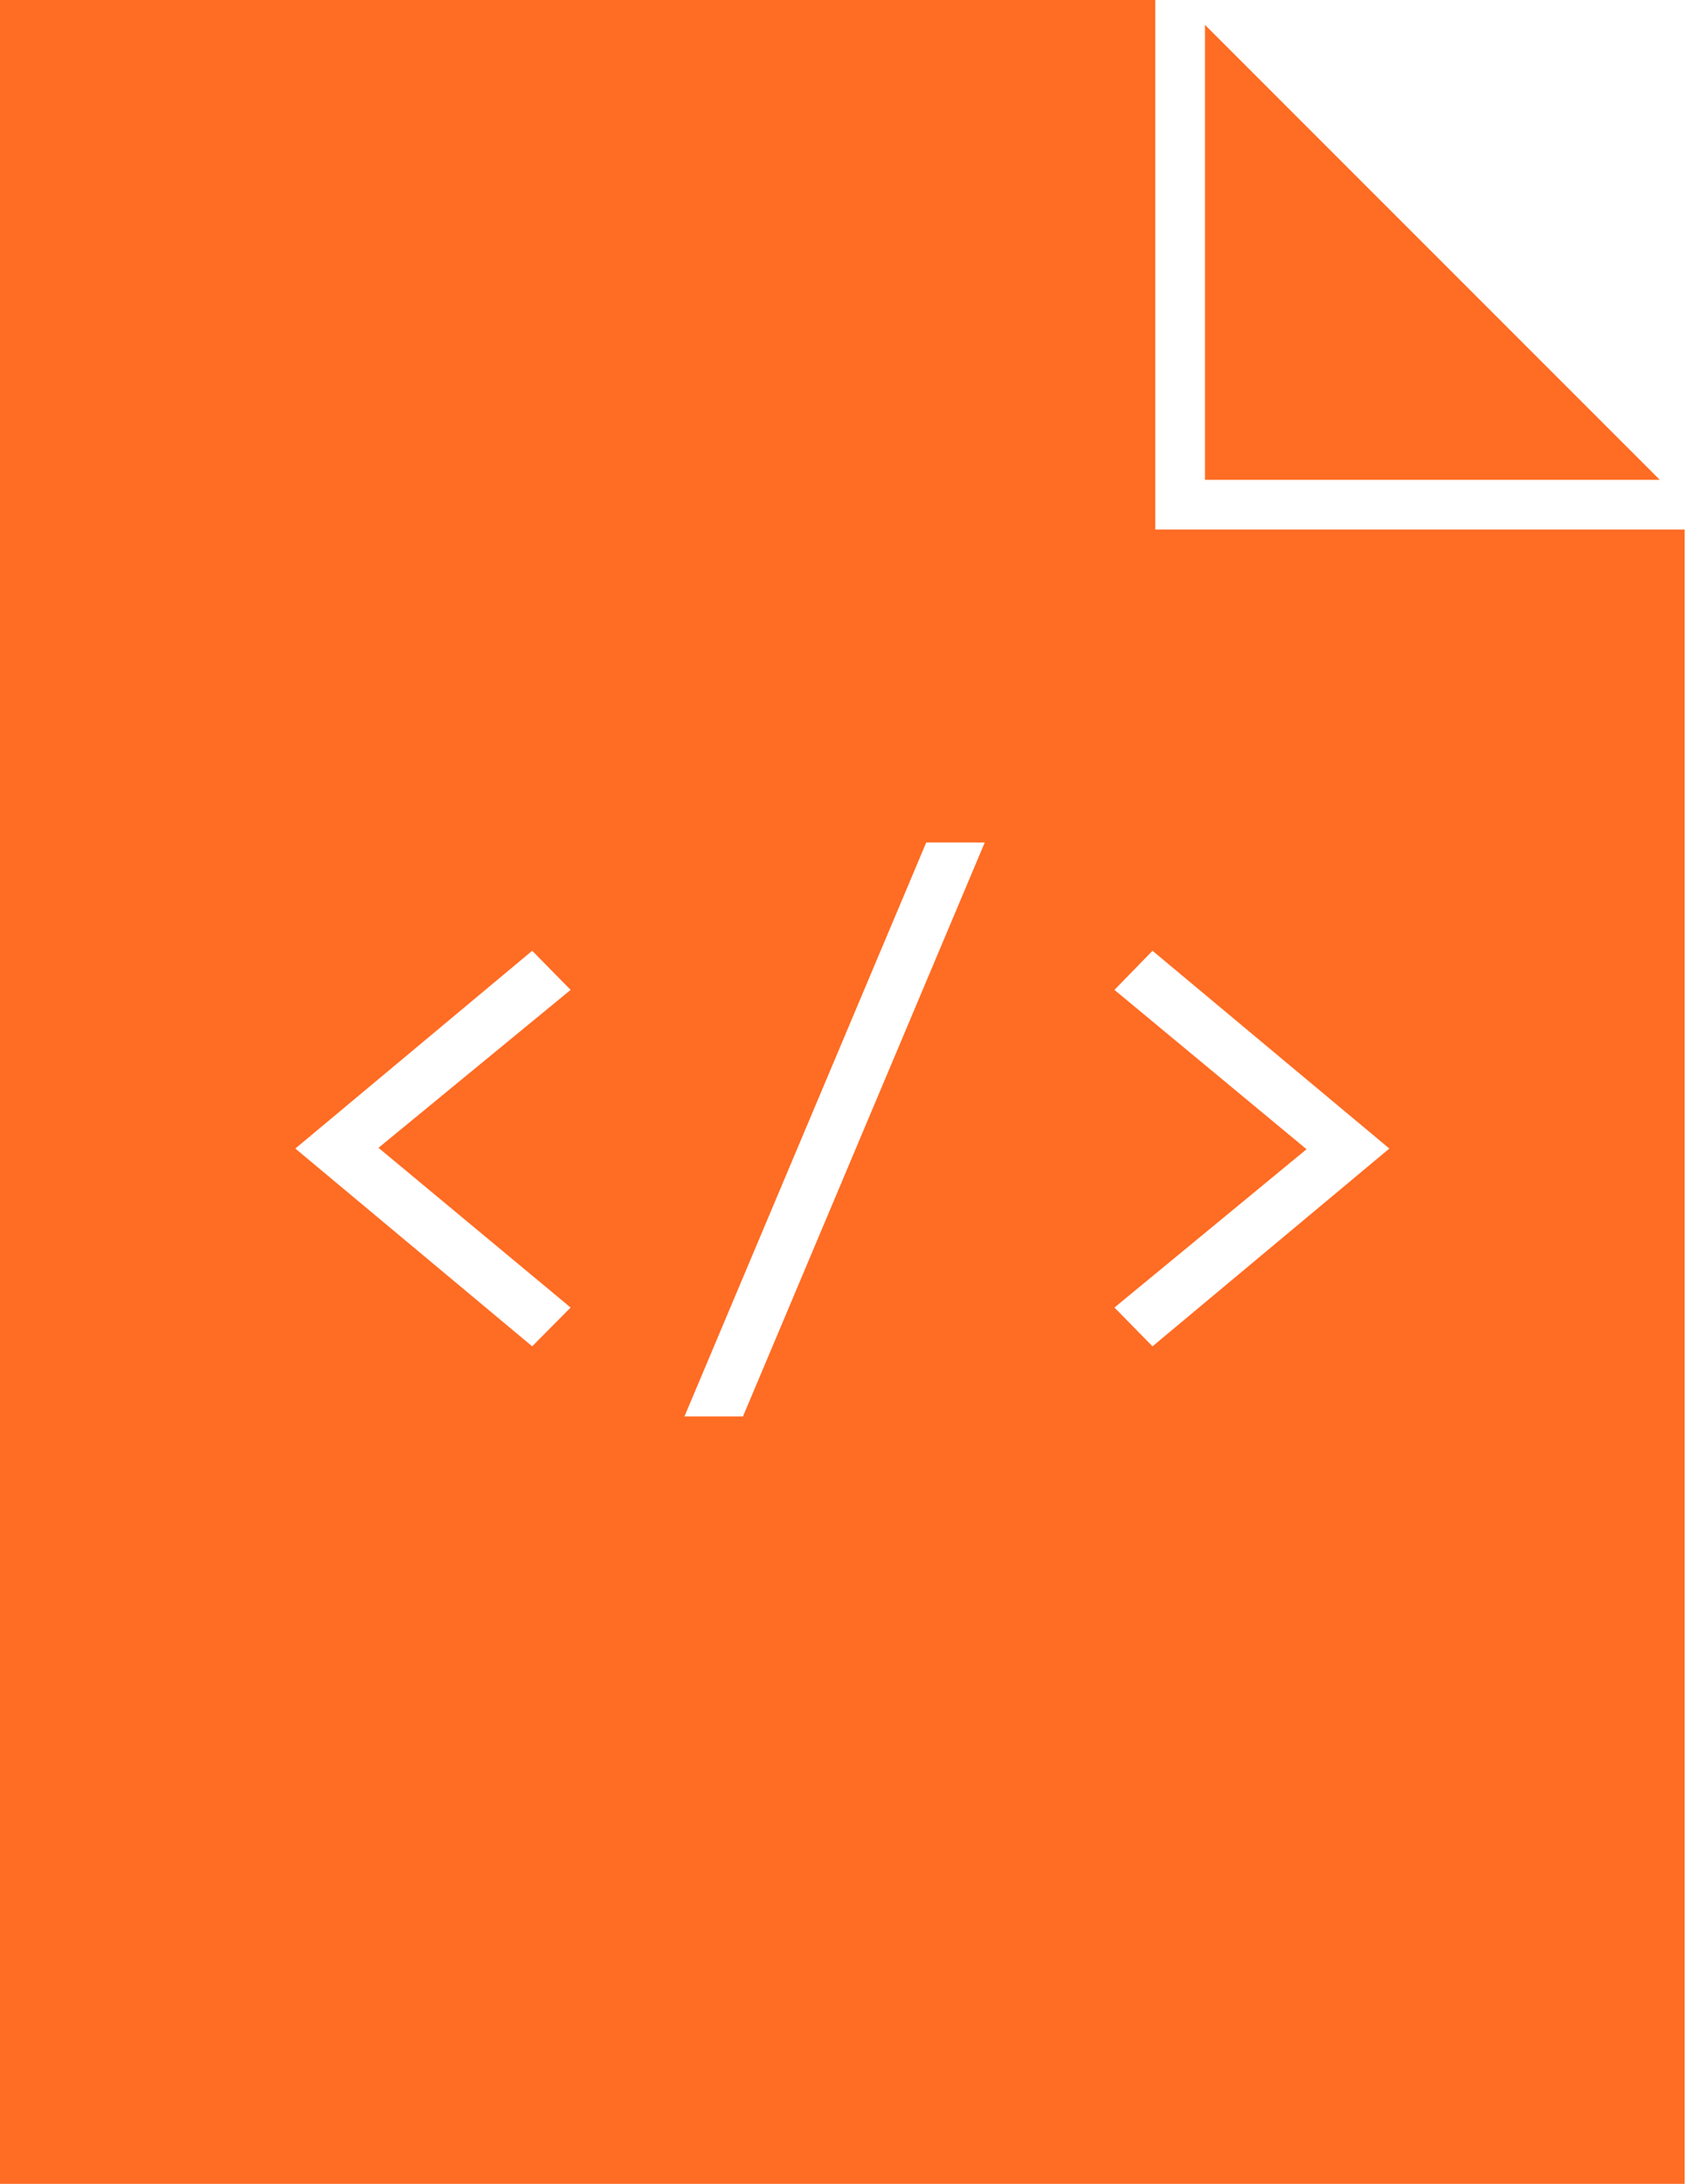 <svg width="62" height="80" viewBox="0 0 62 80" fill="none" xmlns="http://www.w3.org/2000/svg">
<path d="M44.154 0.911V17.577H60.82L44.154 0.911Z" fill="#FF6C23"/>
<path d="M42.332 19.399V0H0V80H61.731V19.399H42.332ZM20.909 47.898L19.501 49.319L10.822 42.074L19.501 34.829L20.909 36.262L13.869 42.047L20.909 47.898ZM27.224 51.889H25.08L33.94 30.863H36.084L27.224 51.889ZM42.231 49.319L40.837 47.898L47.876 42.099L40.837 36.262L42.231 34.829L50.91 42.074L42.231 49.319Z" fill="#FF6C23"/>
</svg>
